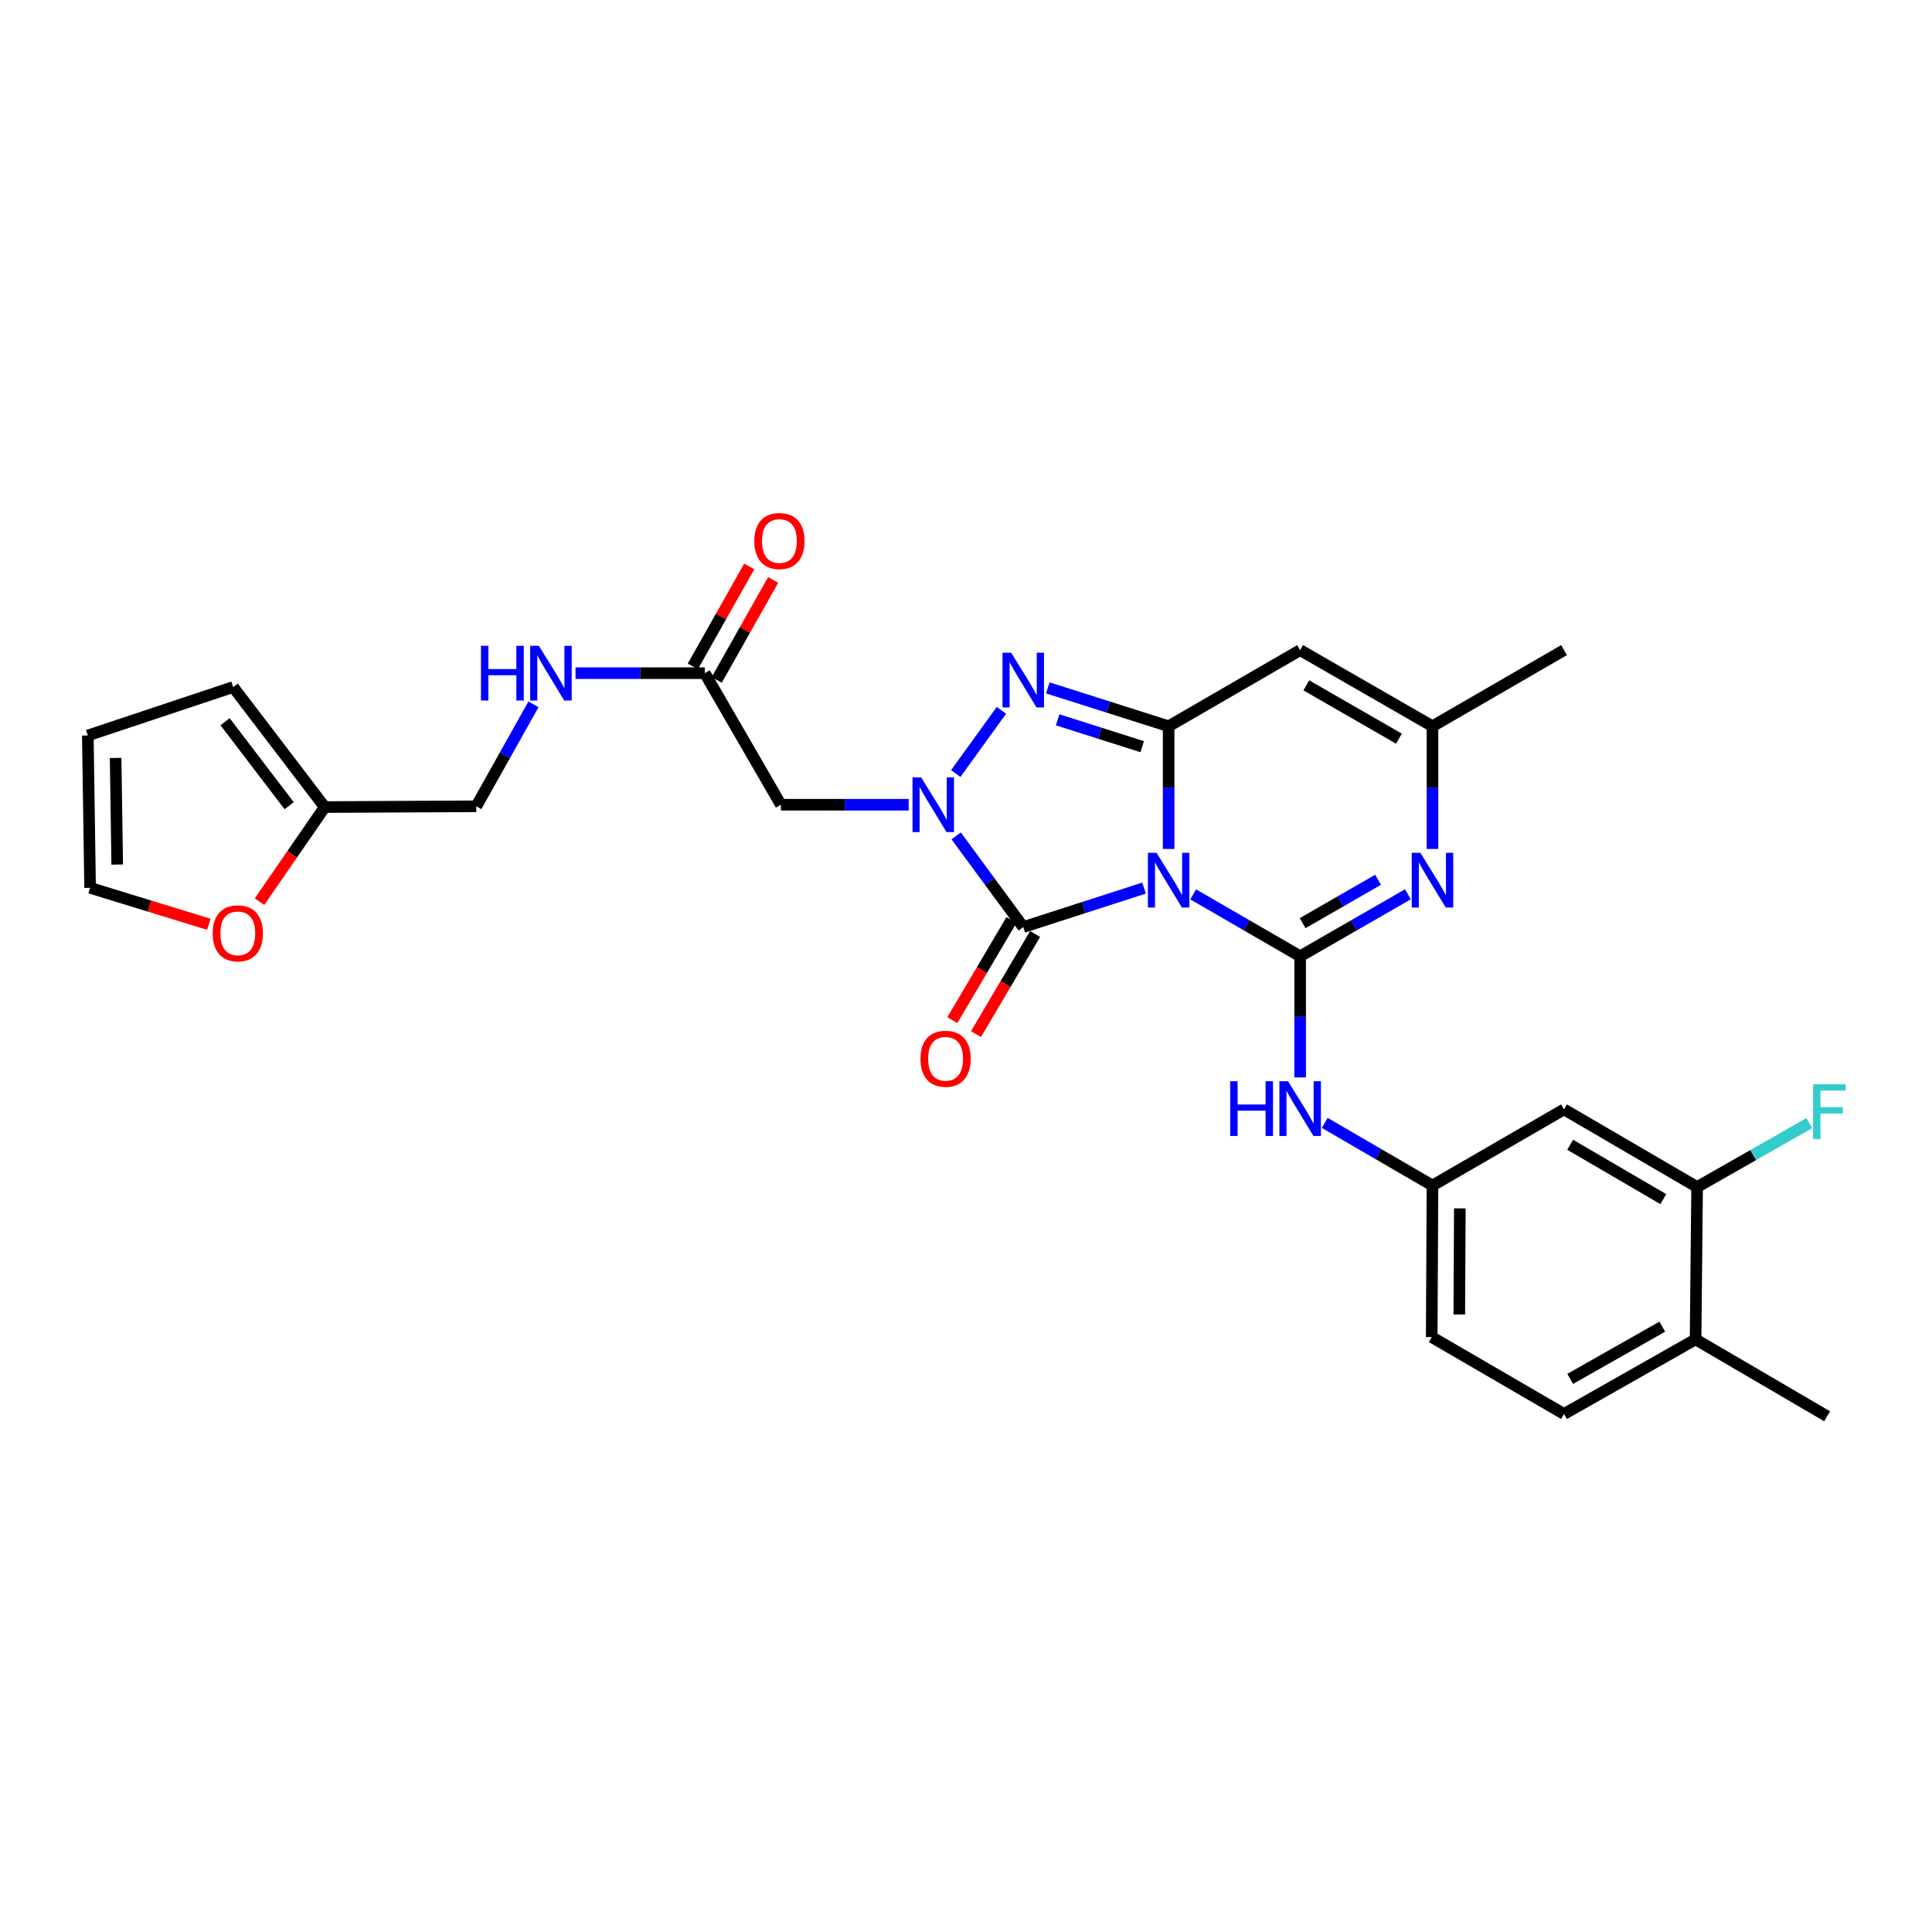 <?xml version='1.0' encoding='iso-8859-1'?>
<svg version='1.1' baseProfile='full'
              xmlns='http://www.w3.org/2000/svg'
                      xmlns:rdkit='http://www.rdkit.org/xml'
                      xmlns:xlink='http://www.w3.org/1999/xlink'
                  xml:space='preserve'
width='1000px' height='1000px' viewBox='0 0 1000 1000'>
<!-- END OF HEADER -->
<rect style='opacity:1.0;fill:#FFFFFF;stroke:none' width='1000' height='1000' x='0' y='0'> </rect>
<path class='bond-0' d='M 617.588,462.921 L 645.272,478.945' style='fill:none;fill-rule:evenodd;stroke:#0000FF;stroke-width:6px;stroke-linecap:butt;stroke-linejoin:miter;stroke-opacity:1' />
<path class='bond-0' d='M 645.272,478.945 L 672.955,494.97' style='fill:none;fill-rule:evenodd;stroke:#000000;stroke-width:6px;stroke-linecap:butt;stroke-linejoin:miter;stroke-opacity:1' />
<path class='bond-1' d='M 604.882,439.415 L 604.882,407.665' style='fill:none;fill-rule:evenodd;stroke:#0000FF;stroke-width:6px;stroke-linecap:butt;stroke-linejoin:miter;stroke-opacity:1' />
<path class='bond-1' d='M 604.882,407.665 L 604.882,375.914' style='fill:none;fill-rule:evenodd;stroke:#000000;stroke-width:6px;stroke-linecap:butt;stroke-linejoin:miter;stroke-opacity:1' />
<path class='bond-3' d='M 592.165,459.669 L 560.901,469.757' style='fill:none;fill-rule:evenodd;stroke:#0000FF;stroke-width:6px;stroke-linecap:butt;stroke-linejoin:miter;stroke-opacity:1' />
<path class='bond-3' d='M 560.901,469.757 L 529.637,479.845' style='fill:none;fill-rule:evenodd;stroke:#000000;stroke-width:6px;stroke-linecap:butt;stroke-linejoin:miter;stroke-opacity:1' />
<path class='bond-5' d='M 672.955,494.97 L 700.843,478.925' style='fill:none;fill-rule:evenodd;stroke:#000000;stroke-width:6px;stroke-linecap:butt;stroke-linejoin:miter;stroke-opacity:1' />
<path class='bond-5' d='M 700.843,478.925 L 728.732,462.881' style='fill:none;fill-rule:evenodd;stroke:#0000FF;stroke-width:6px;stroke-linecap:butt;stroke-linejoin:miter;stroke-opacity:1' />
<path class='bond-5' d='M 674.232,477.834 L 693.754,466.603' style='fill:none;fill-rule:evenodd;stroke:#000000;stroke-width:6px;stroke-linecap:butt;stroke-linejoin:miter;stroke-opacity:1' />
<path class='bond-5' d='M 693.754,466.603 L 713.276,455.372' style='fill:none;fill-rule:evenodd;stroke:#0000FF;stroke-width:6px;stroke-linecap:butt;stroke-linejoin:miter;stroke-opacity:1' />
<path class='bond-9' d='M 672.955,494.97 L 672.955,526.323' style='fill:none;fill-rule:evenodd;stroke:#000000;stroke-width:6px;stroke-linecap:butt;stroke-linejoin:miter;stroke-opacity:1' />
<path class='bond-9' d='M 672.955,526.323 L 672.955,557.677' style='fill:none;fill-rule:evenodd;stroke:#0000FF;stroke-width:6px;stroke-linecap:butt;stroke-linejoin:miter;stroke-opacity:1' />
<path class='bond-4' d='M 604.882,375.914 L 573.616,365.98' style='fill:none;fill-rule:evenodd;stroke:#000000;stroke-width:6px;stroke-linecap:butt;stroke-linejoin:miter;stroke-opacity:1' />
<path class='bond-4' d='M 573.616,365.98 L 542.351,356.046' style='fill:none;fill-rule:evenodd;stroke:#0000FF;stroke-width:6px;stroke-linecap:butt;stroke-linejoin:miter;stroke-opacity:1' />
<path class='bond-4' d='M 591.197,386.483 L 569.311,379.529' style='fill:none;fill-rule:evenodd;stroke:#000000;stroke-width:6px;stroke-linecap:butt;stroke-linejoin:miter;stroke-opacity:1' />
<path class='bond-4' d='M 569.311,379.529 L 547.426,372.576' style='fill:none;fill-rule:evenodd;stroke:#0000FF;stroke-width:6px;stroke-linecap:butt;stroke-linejoin:miter;stroke-opacity:1' />
<path class='bond-6' d='M 604.882,375.914 L 672.955,336.503' style='fill:none;fill-rule:evenodd;stroke:#000000;stroke-width:6px;stroke-linecap:butt;stroke-linejoin:miter;stroke-opacity:1' />
<path class='bond-2' d='M 494.913,432.659 L 512.275,456.252' style='fill:none;fill-rule:evenodd;stroke:#0000FF;stroke-width:6px;stroke-linecap:butt;stroke-linejoin:miter;stroke-opacity:1' />
<path class='bond-2' d='M 512.275,456.252 L 529.637,479.845' style='fill:none;fill-rule:evenodd;stroke:#000000;stroke-width:6px;stroke-linecap:butt;stroke-linejoin:miter;stroke-opacity:1' />
<path class='bond-7' d='M 470.335,416.534 L 437.268,416.534' style='fill:none;fill-rule:evenodd;stroke:#0000FF;stroke-width:6px;stroke-linecap:butt;stroke-linejoin:miter;stroke-opacity:1' />
<path class='bond-7' d='M 437.268,416.534 L 404.2,416.534' style='fill:none;fill-rule:evenodd;stroke:#000000;stroke-width:6px;stroke-linecap:butt;stroke-linejoin:miter;stroke-opacity:1' />
<path class='bond-29' d='M 494.707,400.384 L 518.336,367.659' style='fill:none;fill-rule:evenodd;stroke:#0000FF;stroke-width:6px;stroke-linecap:butt;stroke-linejoin:miter;stroke-opacity:1' />
<path class='bond-13' d='M 523.516,476.23 L 508.224,502.126' style='fill:none;fill-rule:evenodd;stroke:#000000;stroke-width:6px;stroke-linecap:butt;stroke-linejoin:miter;stroke-opacity:1' />
<path class='bond-13' d='M 508.224,502.126 L 492.931,528.023' style='fill:none;fill-rule:evenodd;stroke:#FF0000;stroke-width:6px;stroke-linecap:butt;stroke-linejoin:miter;stroke-opacity:1' />
<path class='bond-13' d='M 535.758,483.459 L 520.465,509.355' style='fill:none;fill-rule:evenodd;stroke:#000000;stroke-width:6px;stroke-linecap:butt;stroke-linejoin:miter;stroke-opacity:1' />
<path class='bond-13' d='M 520.465,509.355 L 505.173,535.252' style='fill:none;fill-rule:evenodd;stroke:#FF0000;stroke-width:6px;stroke-linecap:butt;stroke-linejoin:miter;stroke-opacity:1' />
<path class='bond-30' d='M 741.447,439.415 L 741.447,407.665' style='fill:none;fill-rule:evenodd;stroke:#0000FF;stroke-width:6px;stroke-linecap:butt;stroke-linejoin:miter;stroke-opacity:1' />
<path class='bond-30' d='M 741.447,407.665 L 741.447,375.914' style='fill:none;fill-rule:evenodd;stroke:#000000;stroke-width:6px;stroke-linecap:butt;stroke-linejoin:miter;stroke-opacity:1' />
<path class='bond-8' d='M 672.955,336.503 L 741.447,375.914' style='fill:none;fill-rule:evenodd;stroke:#000000;stroke-width:6px;stroke-linecap:butt;stroke-linejoin:miter;stroke-opacity:1' />
<path class='bond-8' d='M 676.139,354.737 L 724.083,382.325' style='fill:none;fill-rule:evenodd;stroke:#000000;stroke-width:6px;stroke-linecap:butt;stroke-linejoin:miter;stroke-opacity:1' />
<path class='bond-10' d='M 404.2,416.534 L 364.789,348.429' style='fill:none;fill-rule:evenodd;stroke:#000000;stroke-width:6px;stroke-linecap:butt;stroke-linejoin:miter;stroke-opacity:1' />
<path class='bond-27' d='M 741.447,375.914 L 809.536,336.503' style='fill:none;fill-rule:evenodd;stroke:#000000;stroke-width:6px;stroke-linecap:butt;stroke-linejoin:miter;stroke-opacity:1' />
<path class='bond-15' d='M 685.676,581.202 L 713.561,597.412' style='fill:none;fill-rule:evenodd;stroke:#0000FF;stroke-width:6px;stroke-linecap:butt;stroke-linejoin:miter;stroke-opacity:1' />
<path class='bond-15' d='M 713.561,597.412 L 741.447,613.622' style='fill:none;fill-rule:evenodd;stroke:#000000;stroke-width:6px;stroke-linecap:butt;stroke-linejoin:miter;stroke-opacity:1' />
<path class='bond-17' d='M 364.789,348.429 L 331.344,348.429' style='fill:none;fill-rule:evenodd;stroke:#000000;stroke-width:6px;stroke-linecap:butt;stroke-linejoin:miter;stroke-opacity:1' />
<path class='bond-17' d='M 331.344,348.429 L 297.899,348.429' style='fill:none;fill-rule:evenodd;stroke:#0000FF;stroke-width:6px;stroke-linecap:butt;stroke-linejoin:miter;stroke-opacity:1' />
<path class='bond-21' d='M 370.98,351.922 L 385.58,326.047' style='fill:none;fill-rule:evenodd;stroke:#000000;stroke-width:6px;stroke-linecap:butt;stroke-linejoin:miter;stroke-opacity:1' />
<path class='bond-21' d='M 385.58,326.047 L 400.18,300.172' style='fill:none;fill-rule:evenodd;stroke:#FF0000;stroke-width:6px;stroke-linecap:butt;stroke-linejoin:miter;stroke-opacity:1' />
<path class='bond-21' d='M 358.598,344.936 L 373.198,319.061' style='fill:none;fill-rule:evenodd;stroke:#000000;stroke-width:6px;stroke-linecap:butt;stroke-linejoin:miter;stroke-opacity:1' />
<path class='bond-21' d='M 373.198,319.061 L 387.798,293.185' style='fill:none;fill-rule:evenodd;stroke:#FF0000;stroke-width:6px;stroke-linecap:butt;stroke-linejoin:miter;stroke-opacity:1' />
<path class='bond-11' d='M 878.423,614.412 L 809.536,574.219' style='fill:none;fill-rule:evenodd;stroke:#000000;stroke-width:6px;stroke-linecap:butt;stroke-linejoin:miter;stroke-opacity:1' />
<path class='bond-11' d='M 860.926,620.662 L 812.705,592.527' style='fill:none;fill-rule:evenodd;stroke:#000000;stroke-width:6px;stroke-linecap:butt;stroke-linejoin:miter;stroke-opacity:1' />
<path class='bond-25' d='M 878.423,614.412 L 907.462,597.864' style='fill:none;fill-rule:evenodd;stroke:#000000;stroke-width:6px;stroke-linecap:butt;stroke-linejoin:miter;stroke-opacity:1' />
<path class='bond-25' d='M 907.462,597.864 L 936.501,581.316' style='fill:none;fill-rule:evenodd;stroke:#33CCCC;stroke-width:6px;stroke-linecap:butt;stroke-linejoin:miter;stroke-opacity:1' />
<path class='bond-31' d='M 878.423,614.412 L 877.625,693.25' style='fill:none;fill-rule:evenodd;stroke:#000000;stroke-width:6px;stroke-linecap:butt;stroke-linejoin:miter;stroke-opacity:1' />
<path class='bond-12' d='M 809.536,574.219 L 741.447,613.622' style='fill:none;fill-rule:evenodd;stroke:#000000;stroke-width:6px;stroke-linecap:butt;stroke-linejoin:miter;stroke-opacity:1' />
<path class='bond-14' d='M 168.088,417.734 L 246.531,417.34' style='fill:none;fill-rule:evenodd;stroke:#000000;stroke-width:6px;stroke-linecap:butt;stroke-linejoin:miter;stroke-opacity:1' />
<path class='bond-16' d='M 168.088,417.734 L 151.206,442.222' style='fill:none;fill-rule:evenodd;stroke:#000000;stroke-width:6px;stroke-linecap:butt;stroke-linejoin:miter;stroke-opacity:1' />
<path class='bond-16' d='M 151.206,442.222 L 134.323,466.71' style='fill:none;fill-rule:evenodd;stroke:#FF0000;stroke-width:6px;stroke-linecap:butt;stroke-linejoin:miter;stroke-opacity:1' />
<path class='bond-19' d='M 168.088,417.734 L 120.691,355.616' style='fill:none;fill-rule:evenodd;stroke:#000000;stroke-width:6px;stroke-linecap:butt;stroke-linejoin:miter;stroke-opacity:1' />
<path class='bond-19' d='M 149.676,417.04 L 116.499,373.558' style='fill:none;fill-rule:evenodd;stroke:#000000;stroke-width:6px;stroke-linecap:butt;stroke-linejoin:miter;stroke-opacity:1' />
<path class='bond-26' d='M 741.447,613.622 L 741.052,692.066' style='fill:none;fill-rule:evenodd;stroke:#000000;stroke-width:6px;stroke-linecap:butt;stroke-linejoin:miter;stroke-opacity:1' />
<path class='bond-26' d='M 755.604,625.46 L 755.328,680.371' style='fill:none;fill-rule:evenodd;stroke:#000000;stroke-width:6px;stroke-linecap:butt;stroke-linejoin:miter;stroke-opacity:1' />
<path class='bond-20' d='M 108.085,478.407 L 77.358,468.973' style='fill:none;fill-rule:evenodd;stroke:#FF0000;stroke-width:6px;stroke-linecap:butt;stroke-linejoin:miter;stroke-opacity:1' />
<path class='bond-20' d='M 77.358,468.973 L 46.631,459.539' style='fill:none;fill-rule:evenodd;stroke:#000000;stroke-width:6px;stroke-linecap:butt;stroke-linejoin:miter;stroke-opacity:1' />
<path class='bond-24' d='M 276.122,364.564 L 261.326,390.952' style='fill:none;fill-rule:evenodd;stroke:#0000FF;stroke-width:6px;stroke-linecap:butt;stroke-linejoin:miter;stroke-opacity:1' />
<path class='bond-24' d='M 261.326,390.952 L 246.531,417.34' style='fill:none;fill-rule:evenodd;stroke:#000000;stroke-width:6px;stroke-linecap:butt;stroke-linejoin:miter;stroke-opacity:1' />
<path class='bond-18' d='M 877.625,693.25 L 809.536,731.88' style='fill:none;fill-rule:evenodd;stroke:#000000;stroke-width:6px;stroke-linecap:butt;stroke-linejoin:miter;stroke-opacity:1' />
<path class='bond-18' d='M 860.397,686.68 L 812.735,713.72' style='fill:none;fill-rule:evenodd;stroke:#000000;stroke-width:6px;stroke-linecap:butt;stroke-linejoin:miter;stroke-opacity:1' />
<path class='bond-28' d='M 877.625,693.25 L 945.715,733.064' style='fill:none;fill-rule:evenodd;stroke:#000000;stroke-width:6px;stroke-linecap:butt;stroke-linejoin:miter;stroke-opacity:1' />
<path class='bond-22' d='M 120.691,355.616 L 45.455,380.685' style='fill:none;fill-rule:evenodd;stroke:#000000;stroke-width:6px;stroke-linecap:butt;stroke-linejoin:miter;stroke-opacity:1' />
<path class='bond-32' d='M 46.631,459.539 L 45.455,380.685' style='fill:none;fill-rule:evenodd;stroke:#000000;stroke-width:6px;stroke-linecap:butt;stroke-linejoin:miter;stroke-opacity:1' />
<path class='bond-32' d='M 60.67,447.499 L 59.846,392.301' style='fill:none;fill-rule:evenodd;stroke:#000000;stroke-width:6px;stroke-linecap:butt;stroke-linejoin:miter;stroke-opacity:1' />
<path class='bond-23' d='M 809.536,731.88 L 741.052,692.066' style='fill:none;fill-rule:evenodd;stroke:#000000;stroke-width:6px;stroke-linecap:butt;stroke-linejoin:miter;stroke-opacity:1' />
<path  class='atom-0' d='M 598.622 441.406
L 607.902 456.406
Q 608.822 457.886, 610.302 460.566
Q 611.782 463.246, 611.862 463.406
L 611.862 441.406
L 615.622 441.406
L 615.622 469.726
L 611.742 469.726
L 601.782 453.326
Q 600.622 451.406, 599.382 449.206
Q 598.182 447.006, 597.822 446.326
L 597.822 469.726
L 594.142 469.726
L 594.142 441.406
L 598.622 441.406
' fill='#0000FF'/>
<path  class='atom-3' d='M 476.786 402.374
L 486.066 417.374
Q 486.986 418.854, 488.466 421.534
Q 489.946 424.214, 490.026 424.374
L 490.026 402.374
L 493.786 402.374
L 493.786 430.694
L 489.906 430.694
L 479.946 414.294
Q 478.786 412.374, 477.546 410.174
Q 476.346 407.974, 475.986 407.294
L 475.986 430.694
L 472.306 430.694
L 472.306 402.374
L 476.786 402.374
' fill='#0000FF'/>
<path  class='atom-5' d='M 523.377 337.847
L 532.657 352.847
Q 533.577 354.327, 535.057 357.007
Q 536.537 359.687, 536.617 359.847
L 536.617 337.847
L 540.377 337.847
L 540.377 366.167
L 536.497 366.167
L 526.537 349.767
Q 525.377 347.847, 524.137 345.647
Q 522.937 343.447, 522.577 342.767
L 522.577 366.167
L 518.897 366.167
L 518.897 337.847
L 523.377 337.847
' fill='#0000FF'/>
<path  class='atom-6' d='M 735.187 441.406
L 744.467 456.406
Q 745.387 457.886, 746.867 460.566
Q 748.347 463.246, 748.427 463.406
L 748.427 441.406
L 752.187 441.406
L 752.187 469.726
L 748.307 469.726
L 738.347 453.326
Q 737.187 451.406, 735.947 449.206
Q 734.747 447.006, 734.387 446.326
L 734.387 469.726
L 730.707 469.726
L 730.707 441.406
L 735.187 441.406
' fill='#0000FF'/>
<path  class='atom-10' d='M 636.735 559.648
L 640.575 559.648
L 640.575 571.688
L 655.055 571.688
L 655.055 559.648
L 658.895 559.648
L 658.895 587.968
L 655.055 587.968
L 655.055 574.888
L 640.575 574.888
L 640.575 587.968
L 636.735 587.968
L 636.735 559.648
' fill='#0000FF'/>
<path  class='atom-10' d='M 666.695 559.648
L 675.975 574.648
Q 676.895 576.128, 678.375 578.808
Q 679.855 581.488, 679.935 581.648
L 679.935 559.648
L 683.695 559.648
L 683.695 587.968
L 679.815 587.968
L 669.855 571.568
Q 668.695 569.648, 667.455 567.448
Q 666.255 565.248, 665.895 564.568
L 665.895 587.968
L 662.215 587.968
L 662.215 559.648
L 666.695 559.648
' fill='#0000FF'/>
<path  class='atom-14' d='M 476.428 548.014
Q 476.428 541.214, 479.788 537.414
Q 483.148 533.614, 489.428 533.614
Q 495.708 533.614, 499.068 537.414
Q 502.428 541.214, 502.428 548.014
Q 502.428 554.894, 499.028 558.814
Q 495.628 562.694, 489.428 562.694
Q 483.188 562.694, 479.788 558.814
Q 476.428 554.934, 476.428 548.014
M 489.428 559.494
Q 493.748 559.494, 496.068 556.614
Q 498.428 553.694, 498.428 548.014
Q 498.428 542.454, 496.068 539.654
Q 493.748 536.814, 489.428 536.814
Q 485.108 536.814, 482.748 539.614
Q 480.428 542.414, 480.428 548.014
Q 480.428 553.734, 482.748 556.614
Q 485.108 559.494, 489.428 559.494
' fill='#FF0000'/>
<path  class='atom-17' d='M 110.085 483.092
Q 110.085 476.292, 113.445 472.492
Q 116.805 468.692, 123.085 468.692
Q 129.365 468.692, 132.725 472.492
Q 136.085 476.292, 136.085 483.092
Q 136.085 489.972, 132.685 493.892
Q 129.285 497.772, 123.085 497.772
Q 116.845 497.772, 113.445 493.892
Q 110.085 490.012, 110.085 483.092
M 123.085 494.572
Q 127.405 494.572, 129.725 491.692
Q 132.085 488.772, 132.085 483.092
Q 132.085 477.532, 129.725 474.732
Q 127.405 471.892, 123.085 471.892
Q 118.765 471.892, 116.405 474.692
Q 114.085 477.492, 114.085 483.092
Q 114.085 488.812, 116.405 491.692
Q 118.765 494.572, 123.085 494.572
' fill='#FF0000'/>
<path  class='atom-18' d='M 248.948 334.269
L 252.788 334.269
L 252.788 346.309
L 267.268 346.309
L 267.268 334.269
L 271.108 334.269
L 271.108 362.589
L 267.268 362.589
L 267.268 349.509
L 252.788 349.509
L 252.788 362.589
L 248.948 362.589
L 248.948 334.269
' fill='#0000FF'/>
<path  class='atom-18' d='M 278.908 334.269
L 288.188 349.269
Q 289.108 350.749, 290.588 353.429
Q 292.068 356.109, 292.148 356.269
L 292.148 334.269
L 295.908 334.269
L 295.908 362.589
L 292.028 362.589
L 282.068 346.189
Q 280.908 344.269, 279.668 342.069
Q 278.468 339.869, 278.108 339.189
L 278.108 362.589
L 274.428 362.589
L 274.428 334.269
L 278.908 334.269
' fill='#0000FF'/>
<path  class='atom-22' d='M 390.426 280.033
Q 390.426 273.233, 393.786 269.433
Q 397.146 265.633, 403.426 265.633
Q 409.706 265.633, 413.066 269.433
Q 416.426 273.233, 416.426 280.033
Q 416.426 286.913, 413.026 290.833
Q 409.626 294.713, 403.426 294.713
Q 397.186 294.713, 393.786 290.833
Q 390.426 286.953, 390.426 280.033
M 403.426 291.513
Q 407.746 291.513, 410.066 288.633
Q 412.426 285.713, 412.426 280.033
Q 412.426 274.473, 410.066 271.673
Q 407.746 268.833, 403.426 268.833
Q 399.106 268.833, 396.746 271.633
Q 394.426 274.433, 394.426 280.033
Q 394.426 285.753, 396.746 288.633
Q 399.106 291.513, 403.426 291.513
' fill='#FF0000'/>
<path  class='atom-26' d='M 938.471 561.235
L 955.311 561.235
L 955.311 564.475
L 942.271 564.475
L 942.271 573.075
L 953.871 573.075
L 953.871 576.355
L 942.271 576.355
L 942.271 589.555
L 938.471 589.555
L 938.471 561.235
' fill='#33CCCC'/>
</svg>
